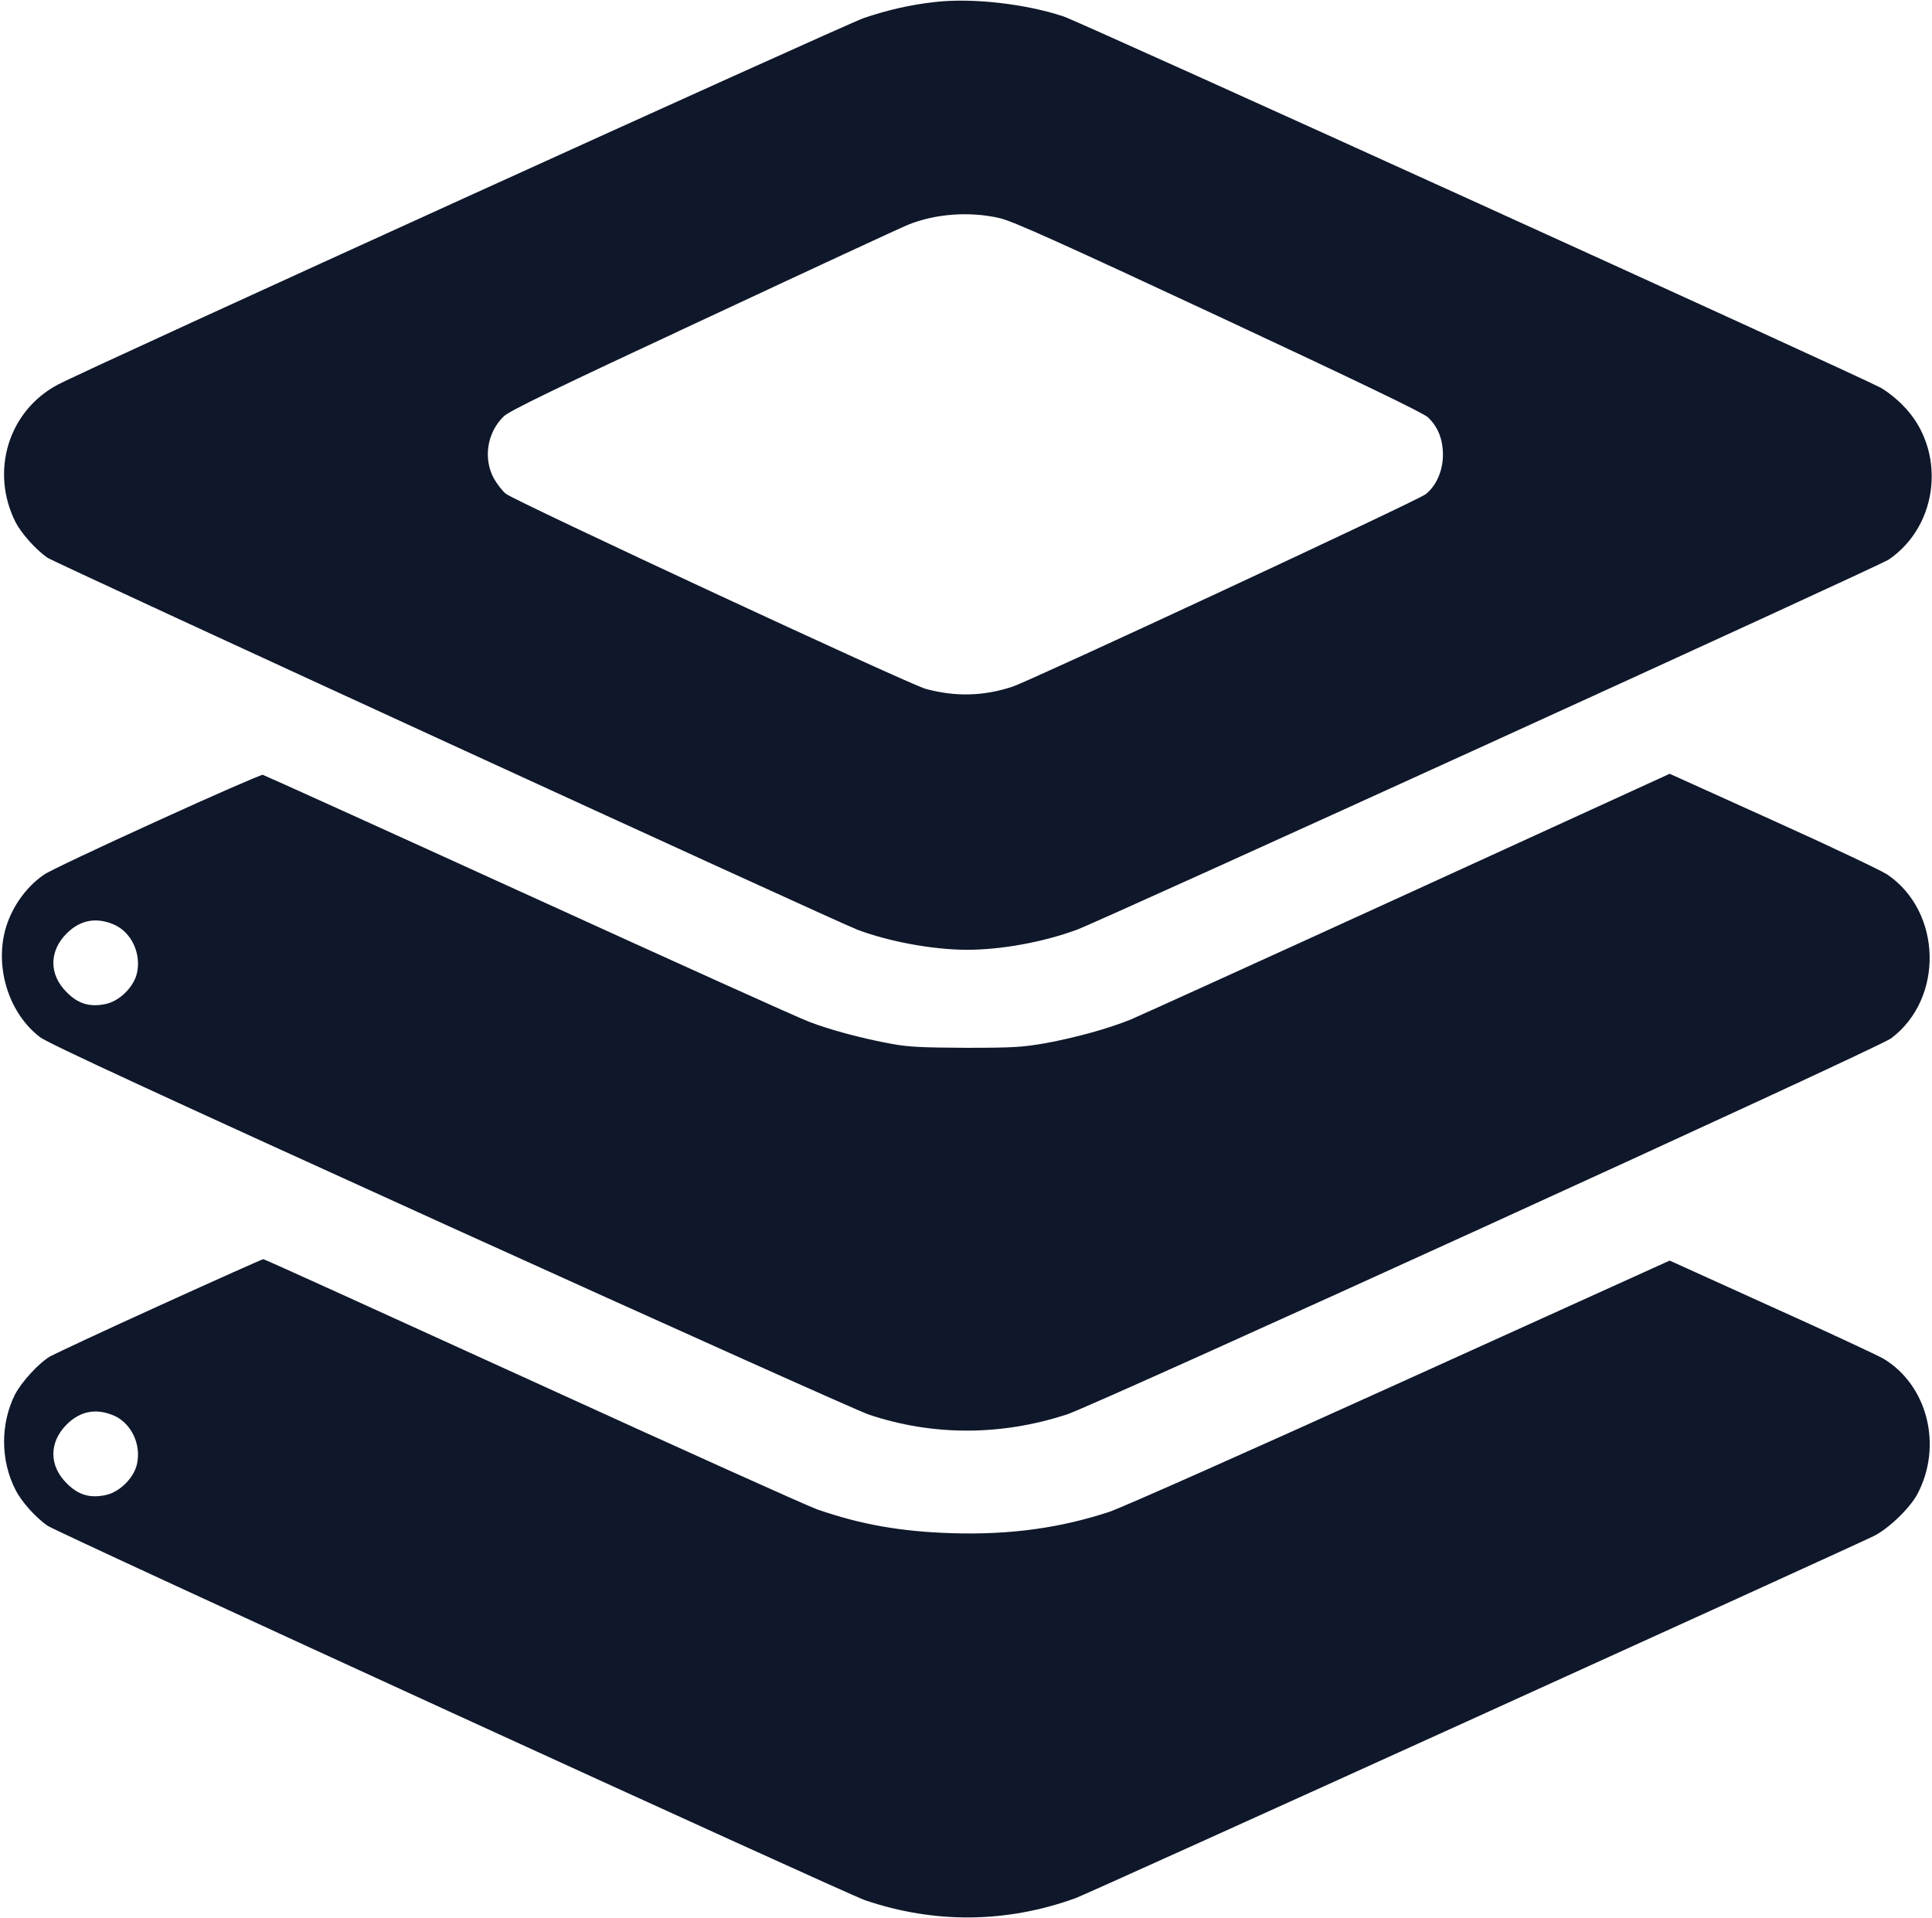 <svg width="956" height="949" viewBox="0 0 956 949" fill="none" xmlns="http://www.w3.org/2000/svg">
  <style>
    path {
      fill: #0F172A; /* Default to dark color for light mode */
    }
    @media (prefers-color-scheme: dark) {
      path {
        fill: #E2E8F0; /* Light color for dark mode */
      }
    }
  </style>
  <g transform="translate(0, 949) scale(0.1, -0.1)">
    <path d="M4626 9480 c-124 -14 -232 -39 -351 -79 -98 -34 -3842 -1736 -3988 -1814 -245 -129 -337 -429 -210 -681 29 -56 100 -136 158 -176 38 -26 3892 -1796 4006 -1840 155 -59 375 -100 544 -100 170 0 377 38 543 99 120 44 3972 1800 4018 1832 252 172 286 546 70 763 -33 34 -83 73 -111 88 -139 73 -3965 1812 -4043 1837 -191 63 -452 92 -636 71z m323 -1070 c66 -16 299 -121 1084 -487 696 -325 1009 -476 1033 -498 49 -47 74 -108 74 -186 0 -79 -34 -155 -86 -195 -41 -32 -1953 -922 -2044 -952 -142 -47 -281 -51 -429 -11 -80 21 -2023 925 -2077 965 -17 13 -44 48 -60 76 -54 99 -34 228 49 308 28 27 259 139 989 479 524 245 979 456 1012 469 135 55 308 67 455 32z"/>
    <path d="M775 5426 c-281 -128 -532 -246 -557 -264 -92 -63 -164 -167 -193 -277 -50 -193 23 -414 174 -528 41 -31 589 -284 2031 -939 1087 -493 2018 -911 2069 -928 316 -106 654 -106 981 1 148 49 4014 1812 4078 1861 262 197 252 627 -20 811 -29 19 -283 140 -565 267 l-511 231 -1294 -592 c-711 -325 -1330 -606 -1375 -625 -116 -46 -268 -88 -419 -116 -114 -20 -160 -23 -394 -23 -212 1 -285 4 -365 19 -145 26 -312 71 -412 110 -49 18 -673 300 -1388 626 -715 326 -1307 594 -1315 596 -8 1 -245 -102 -525 -230z m-207 -513 c83 -39 131 -141 110 -237 -15 -69 -85 -139 -154 -154 -79 -17 -137 0 -194 58 -88 87 -88 203 0 291 68 68 149 82 238 42z"/>
    <path d="M795 3032 c-276 -125 -521 -240 -547 -254 -57 -34 -141 -126 -174 -189 -72 -144 -72 -325 2 -470 29 -59 101 -139 159 -179 51 -35 3944 -1818 4045 -1853 343 -117 700 -114 1042 10 60 21 3767 1704 3948 1791 74 36 180 138 218 209 126 239 50 539 -169 670 -30 17 -280 134 -556 258 l-501 227 -1329 -602 c-750 -340 -1378 -619 -1443 -641 -242 -80 -492 -115 -779 -106 -255 8 -452 43 -668 118 -48 17 -683 303 -1410 635 -728 332 -1326 604 -1330 603 -5 0 -233 -102 -508 -227z m-227 -549 c83 -39 131 -141 110 -237 -15 -69 -85 -139 -154 -154 -79 -17 -137 0 -194 58 -88 87 -88 203 0 291 68 68 149 82 238 42z"/>
  </g>
</svg>
